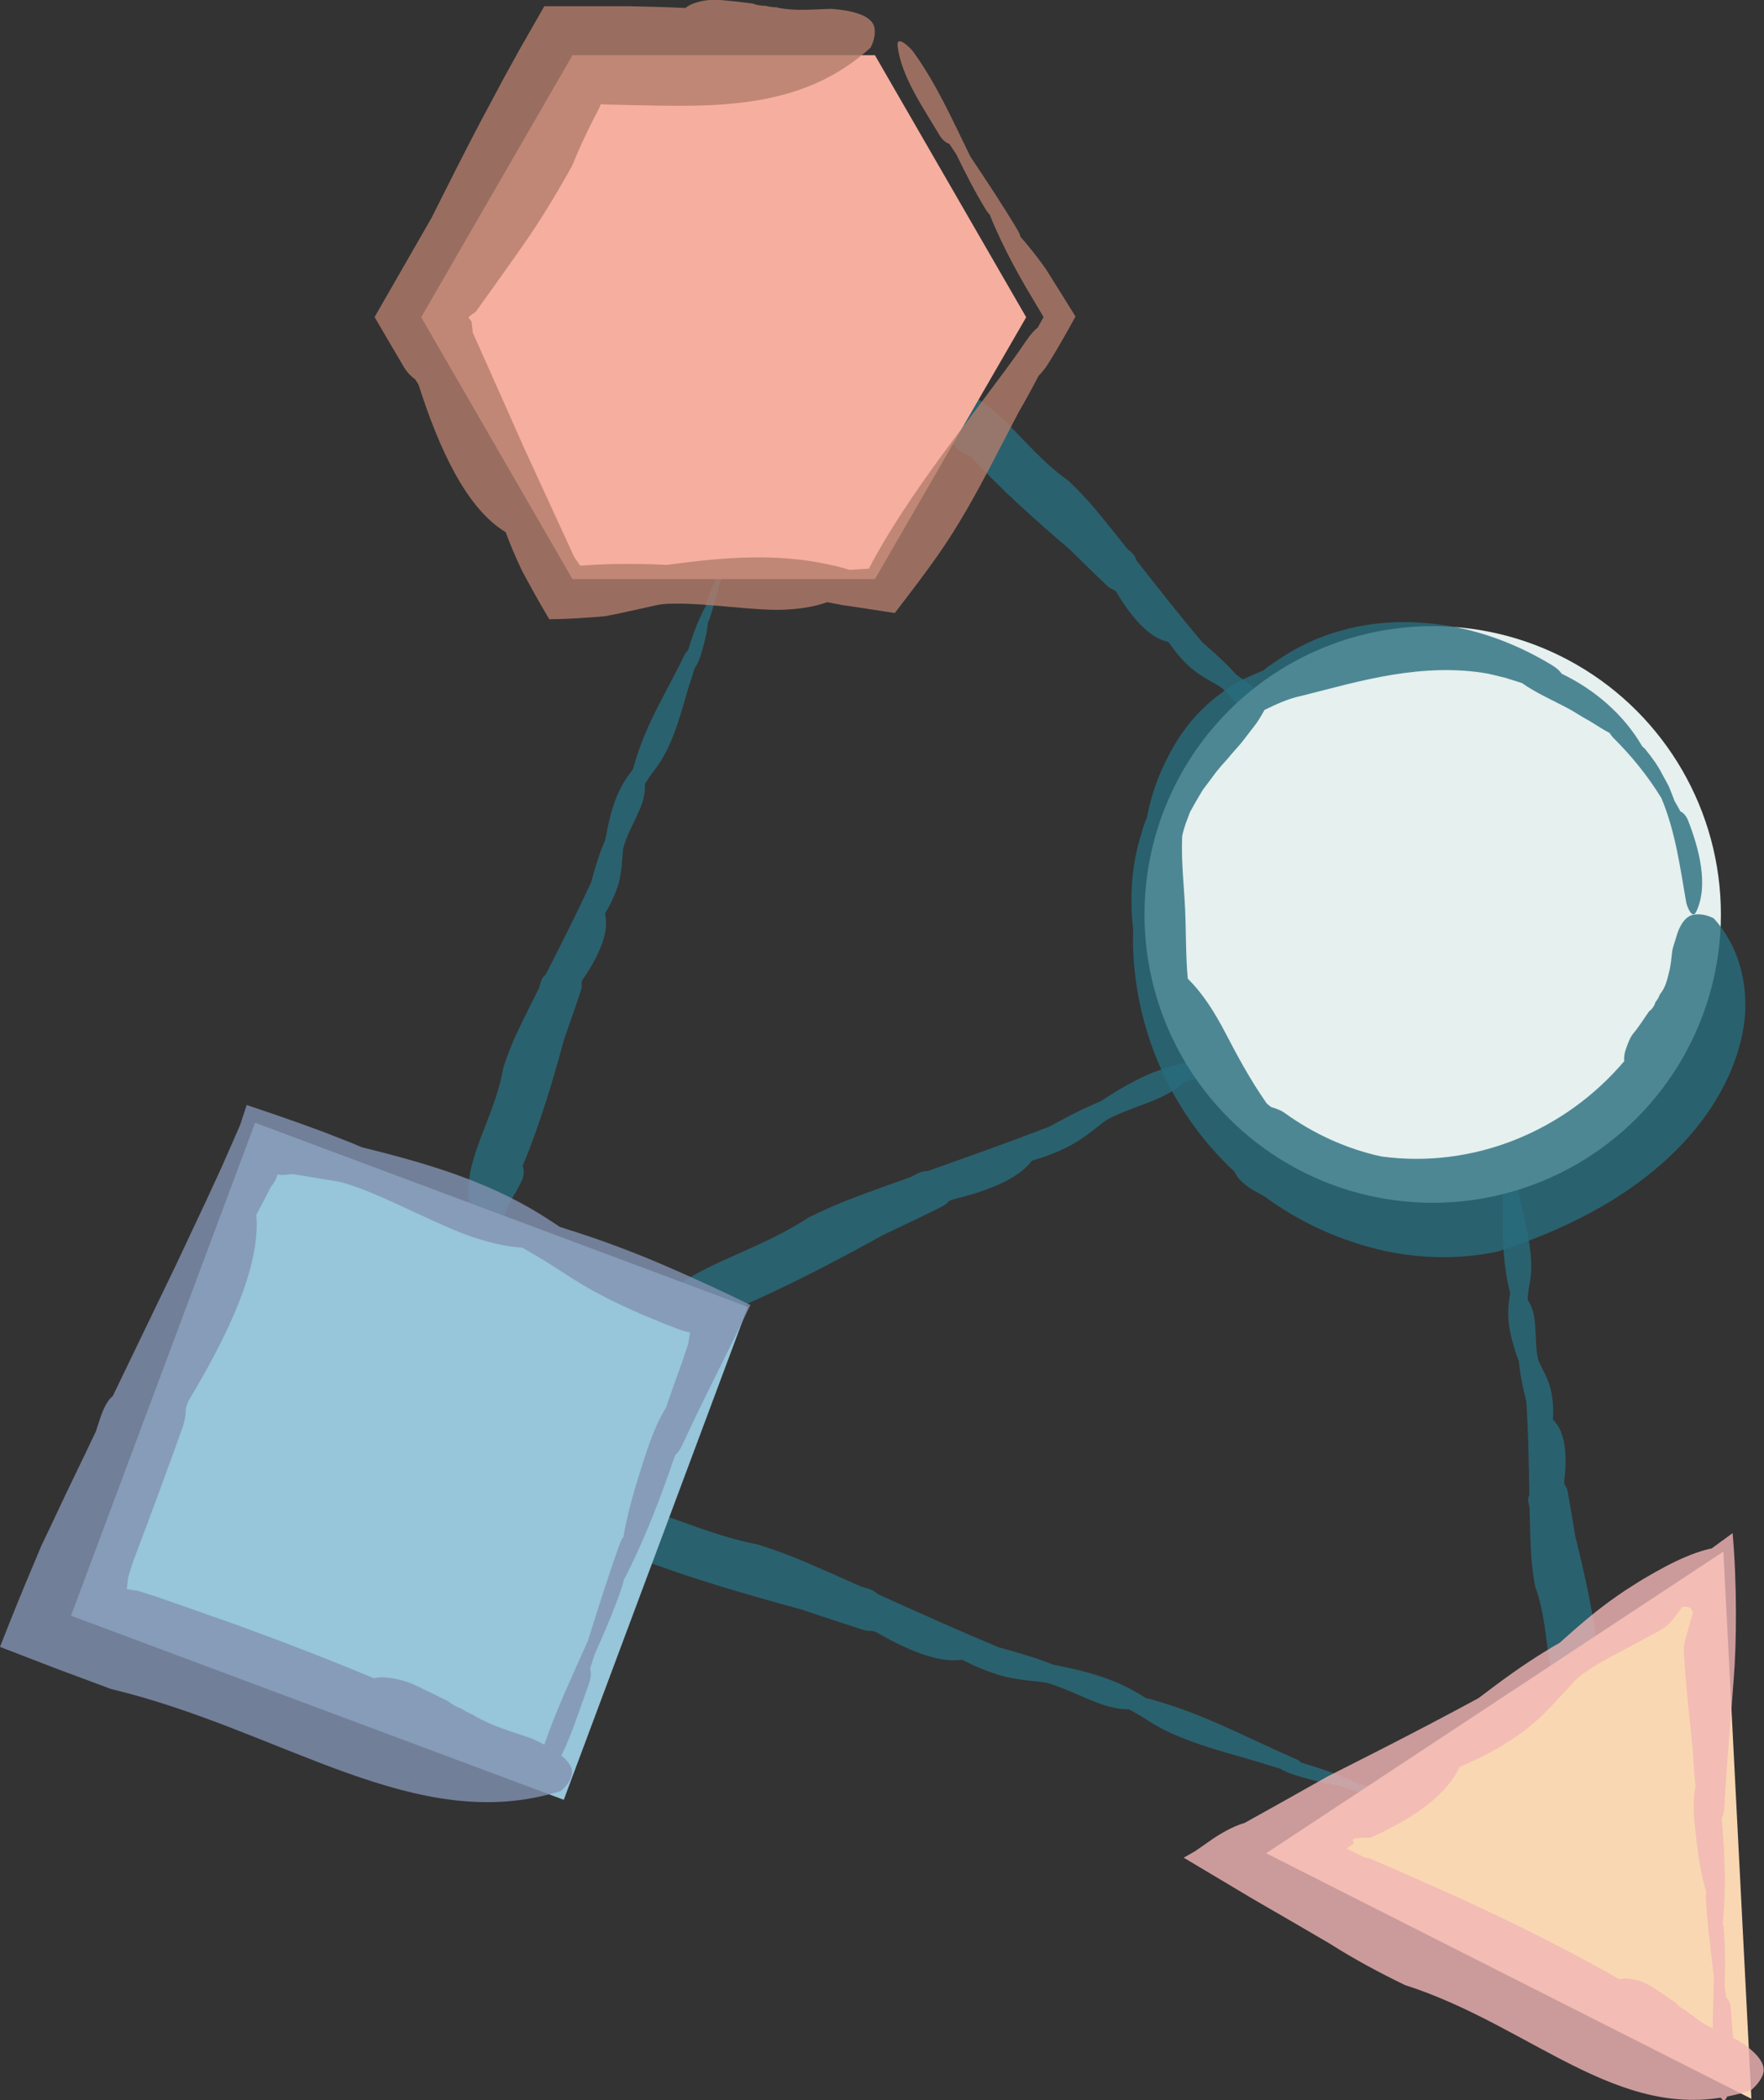 <?xml version="1.0" encoding="utf-8"?>
<!-- Generator: Adobe Illustrator 25.4.1, SVG Export Plug-In . SVG Version: 6.00 Build 0)  -->
<svg version="1.1" id="Layer_1" xmlns="http://www.w3.org/2000/svg" xmlns:xlink="http://www.w3.org/1999/xlink" x="0px" y="0px"
	 viewBox="0 0 99.46 118.37" style="enable-background:new 0 0 99.46 118.37;" xml:space="preserve">
<rect x="0" y="0" width="99.46" height="118.37" fill="#333333" stroke="none"/>
<style type="text/css">
	.st0{fill:#BC8F6A;}
	.st1{opacity:0.8;}
	.st2{fill:#C6C6C6;}
	.st3{fill:#DEDC00;}
	.st4{fill:#FFE191;}
	.st5{fill:#B3A16A;}
	.st6{fill:#84A5D7;}
	.st7{opacity:0.74;}
	.st8{fill:#9DA723;}
	.st9{fill:#646A32;}
	.st10{fill:#FFF48C;}
	.st11{opacity:0.8;fill:#FFE500;}
	.st12{fill:url(#SVGID_1_);}
	.st13{fill:#769C2F;}
	.st14{fill:#597434;}
	.st15{fill:url(#SVGID_00000163761493419614297450000017673995464800134587_);}
	.st16{opacity:0.8;fill:#FBEDC9;}
	.st17{fill:#D3D9B4;}
	.st18{fill:#BBBABA;}
	.st19{fill:#C7C8AD;}
	.st20{fill:#C9C3AB;}
	.st21{fill:#DEDEB4;}
	.st22{fill:url(#SVGID_00000077303562992522298110000000157364208758104479_);}
	.st23{opacity:0.8;fill:#F2CC5A;}
	.st24{fill:#FFEABB;}
	.st25{opacity:0.8;fill:#FFEABB;}
	.st26{fill:#C8D6B9;}
	.st27{fill:#859664;}
	.st28{fill:url(#SVGID_00000049212074952944511990000011374074628124563083_);}
	.st29{fill:#808634;}
	.st30{fill:#4D6F38;}
	.st31{fill:#B89E5D;}
	.st32{fill:url(#SVGID_00000018923546355737344310000014641983707130351744_);}
	.st33{fill:#C9DDF4;}
	.st34{fill:#DAF0FD;}
	.st35{fill:#A8D8D2;}
	.st36{fill:#8DD3F6;}
	.st37{fill:#63BAC3;}
	.st38{fill:#634E42;}
	.st39{fill:#7B6A58;}
	.st40{fill:#F3946F;}
	.st41{fill:#A48A7B;}
	.st42{fill:#EE7062;}
	.st43{fill:#CBBBA0;}
	.st44{fill:#90C46F;}
	.st45{fill:#BFD18B;}
	.st46{fill:#FFFFFF;}
	.st47{fill:url(#SVGID_00000017488461560724859480000013011163052171864705_);}
	.st48{opacity:0.8;fill:#616160;}
	.st49{opacity:0.8;fill:#263E91;}
	.st50{fill:url(#SVGID_00000158018653172648249430000017863479229318585791_);}
	.st51{opacity:0.8;fill:#DA4B74;}
	.st52{fill:url(#SVGID_00000057842942494541199920000000767389971708934842_);}
	.st53{opacity:0.8;fill:#008D36;}
	.st54{fill:#EDEDED;}
	.st55{fill:#ED6C9E;}
	.st56{fill:#DDE5DC;}
	.st57{fill:#D2E4E6;}
	.st58{fill:#41BBCB;}
	.st59{fill:#7EC6B3;}
	.st60{opacity:0.8;fill:#B2B2B2;}
	.st61{opacity:0.8;fill:#878787;}
	.st62{fill:#F7BDB4;}
	.st63{opacity:0.8;fill:#F18B8E;}
	.st64{fill:#F18B8E;}
	.st65{opacity:0.8;fill:#662483;}
	.st66{fill:#C5E5EB;}
	.st67{fill:#E93D8C;}
	.st68{fill:#F29BC0;}
	.st69{opacity:0.8;fill:#575756;}
	.st70{opacity:0.8;fill:#78C4AF;}
	.st71{opacity:0.8;fill:#706F6F;}
	.st72{fill:none;}
	.st73{opacity:0.8;fill:#E6007E;}
	.st74{opacity:0.8;fill:#FFED00;}
	.st75{opacity:0.8;fill:#009FE3;}
	.st76{opacity:0.8;fill:#DEDC00;}
	.st77{opacity:0.8;fill:#E94E1B;}
	.st78{opacity:0.8;fill:#2D2E83;}
	.st79{opacity:0.8;fill:#F9B233;}
	.st80{opacity:0.8;fill:#60595A;}
	.st81{opacity:0.8;fill:#E98E83;}
	.st82{opacity:0.8;fill:#F9D7B2;}
	.st83{opacity:0.8;fill:#296D7D;}
	.st84{opacity:0.8;fill:#92929A;}
	.st85{opacity:0.8;fill:#F7BDB4;}
	.st86{opacity:0.8;fill:#8D5D4D;}
	.st87{fill:url(#SVGID_00000026879900150408902280000013665533757821461147_);}
	.st88{fill:#DADADA;}
	.st89{fill:url(#SVGID_00000114777370805057512420000003612960234855993248_);}
	.st90{opacity:0.8;fill:#C6C6C6;}
	.st91{fill:url(#SVGID_00000022541807288774421010000001606882355242892733_);}
	.st92{opacity:0.8;fill:#A9B7AF;}
	.st93{fill:url(#SVGID_00000147193913613019492140000004986930812177492886_);}
	.st94{opacity:0.8;fill:#95C11F;}
	.st95{fill:#020203;}
	.st96{fill:#D0DEDA;}
	.st97{fill:#AFC3C1;}
	.st98{fill:#8C8390;}
	.st99{fill:#C89AA5;}
	.st100{fill:#FCE9F0;}
	.st101{fill:#FBDDDC;}
	.st102{fill:#F1B5B5;}
	.st103{fill:#92929A;}
	.st104{fill:#A9B7AF;}
	.st105{fill:#C7D2C7;}
	.st106{fill:#DFE2D9;}
	.st107{fill:#E5F0EF;}
	.st108{fill:#DAE9E7;}
	.st109{fill:#C5DDD6;}
	.st110{fill:#A9C4B8;}
	.st111{fill:#B7ABAB;}
	.st112{fill:#DCD2D1;}
	.st113{fill:#77878E;}
	.st114{fill:#89A3AD;}
	.st115{fill:#A9B9BD;}
	.st116{fill:#CCCACA;}
	.st117{fill:#F0E4DD;}
	.st118{fill:#F0EDEB;}
	.st119{fill:#8C8285;}
	.st120{fill:#60595A;}
	.st121{fill:#E59294;}
	.st122{fill:#F7D6C9;}
	.st123{fill:#F0E1CE;}
	.st124{fill:#F9F1D3;}
	.st125{fill:#F9D7B2;}
	.st126{fill:#F6AE9F;}
	.st127{fill:#E98E83;}
	.st128{fill:#424D3B;}
	.st129{fill:#EDE5EF;}
	.st130{fill:#EFCDA5;}
	.st131{fill:#D48372;}
	.st132{fill:#8F2E56;}
	.st133{fill:#659FAB;}
	.st134{fill:#C1DCD7;}
	.st135{fill:#E1EFF8;}
	.st136{fill:#CCE4EF;}
	.st137{fill:#97C5D9;}
	.st138{fill:#558CA1;}
	.st139{fill:#214855;}
	.st140{fill:#296D7D;}
	.st141{fill:#857594;}
	.st142{fill:#8292B1;}
	.st143{fill:#A1B7D1;}
	.st144{fill:#B7CADA;}
	.st145{fill:#D8DCE1;}
	.st146{fill:#655457;}
	.st147{fill:#3E2E2D;}
	.st148{fill:#8D5D4D;}
	.st149{fill:#D1BB8F;}
	.st150{fill:#89ACB2;}
	.st151{fill:#434041;}
	.st152{fill:#B37D6C;}
	.st153{fill:#DAC8B3;}
	.st154{fill:#E4E0D6;}
	.st155{fill:url(#SVGID_00000154410587655903191230000017359902382979112066_);}
	.st156{fill:url(#SVGID_00000095297039242010679670000004603069787127921312_);}
	.st157{fill:url(#SVGID_00000036940590601001673230000010264436733546955673_);}
	.st158{fill:url(#SVGID_00000089566059896478765850000009502798367690266251_);}
	.st159{opacity:0.8;fill:#424D3B;}
	.st160{fill:url(#SVGID_00000005944783032031063690000016983010028225553808_);}
	.st161{opacity:0.8;fill:#89A3AD;}
	.st162{opacity:0.8;fill:#6D9A68;}
	.st163{opacity:0.8;fill:#B37D6C;}
	.st164{opacity:0.8;fill:#8292B1;}
	.st165{opacity:0.8;fill:#F1B5B5;}
	.st166{opacity:0.8;fill:#857594;}
	.st167{opacity:0.8;fill:#89ACB2;}
	.st168{opacity:0.8;fill:#DFE2D9;}
	.st169{fill:url(#SVGID_00000116956402848561697890000002429972248960936583_);}
	.st170{fill:url(#SVGID_00000112597643807031599980000005348216703478600607_);}
	.st171{fill:#D2E4E6;stroke:#000000;stroke-miterlimit:10;}
	.st172{fill:#89ACB2;stroke:#000000;stroke-miterlimit:10;}
	.st173{fill:url(#SVGID_00000034768201411807658760000007970241407991636111_);stroke:#000000;stroke-miterlimit:10;}
	.st174{fill:#FFF2D1;}
	.st175{fill:#DFD4B8;}
	.st176{fill:url(#SVGID_00000163779034588232493420000009612423015680692381_);}
	.st177{opacity:0.8;fill:#BEBEBE;}
	.st178{opacity:0.8;fill:#9D9ECF;}
	.st179{fill:url(#SVGID_00000140697021400140901300000014451449425466847673_);}
	.st180{opacity:0.8;fill:#A8C89D;}
	.st181{fill:url(#SVGID_00000054229123649440654370000010647657700408497829_);}
	.st182{opacity:0.8;fill:#EEB7C1;}
</style>
<g>
	<path class="st83" d="M41.42,29.96c-0.54,0.5-0.74,1.35-0.98,2.06c-0.04,0.13-0.03,0.25,0.01,0.32c-0.03,0.1-0.05,0.19-0.08,0.29
		c-0.2,0.45-0.4,0.9-0.54,1.37c-0.01,0.05-0.02,0.09-0.02,0.13c-0.45,0.8-0.75,1.65-1.01,2.51c-0.06,0.05-0.13,0.13-0.2,0.26
		c-0.99,2.08-2.13,3.78-2.8,6.07c-0.04,0.12-0.07,0.25-0.11,0.38c-0.09,0.12-0.19,0.25-0.29,0.39c-0.76,1.09-1.04,2.32-1.27,3.59
		c-0.05,0.12-0.1,0.24-0.15,0.36c-0.27,0.66-0.46,1.35-0.65,2.04c-0.82,1.77-1.69,3.49-2.58,5.23c-0.1,0.05-0.19,0.17-0.26,0.39
		c-0.03,0.1-0.06,0.21-0.09,0.32c-0.4,0.8-0.81,1.61-1.2,2.43c-0.32,0.66-0.58,1.35-0.82,2.06c-0.59,3.52-3.09,6.08-1.39,9.22
		c0.14,0.12,0.29,0.22,0.48,0.27c0.37,0.09,0.67-0.35,0.86-0.76c0.13-0.4,0.21-0.8,0.44-1.15c0.01-0.01,0.02-0.02,0.02-0.03
		c0.03-0.09,0.07-0.16,0.12-0.22c0.03-0.1,0.09-0.19,0.16-0.27c0.13-0.25,0.26-0.49,0.36-0.7c0.1-0.2,0.15-0.6,0.04-0.81
		c0.97-2.34,1.69-4.75,2.35-7.18c0.32-0.91,0.64-1.81,0.94-2.73c0.05-0.14,0.05-0.28,0.03-0.41c0.01-0.05,0.03-0.09,0.04-0.14
		c0.87-1.27,1.56-2.67,1.28-3.76c0.32-0.53,0.59-1.09,0.77-1.7c0.17-0.6,0.19-1.25,0.24-1.85c0.01-0.07,0.02-0.15,0.05-0.24
		c0.02-0.05,0.04-0.11,0.05-0.17c0.23-0.7,0.82-1.71,1.01-2.34c0.14-0.48,0.14-0.76,0.13-1c0.17-0.28,0.36-0.56,0.58-0.84
		c1-1.29,1.44-3.13,1.93-4.77c0.11-0.3,0.2-0.6,0.29-0.91c0.27-0.36,0.41-0.93,0.52-1.34c0.11-0.41,0.21-0.85,0.24-1.27
		c0.02-0.02,0.05-0.06,0.07-0.13c0.22-0.65,0.39-1.31,0.57-1.97c0.38-0.85,0.81-1.69,1.01-2.61C41.62,30.19,41.62,29.77,41.42,29.96
		z"/>
	<path class="st83" d="M83.96,52.83c-0.89,0.05-1.84,0.61-2.69,1.02c-0.16,0.08-0.25,0.18-0.29,0.27c-0.11,0.06-0.22,0.12-0.33,0.18
		c-0.57,0.23-1.15,0.46-1.7,0.75c-0.05,0.03-0.1,0.06-0.14,0.09c-1.1,0.35-2.12,0.83-3.14,1.36c-0.09-0.01-0.22,0.01-0.4,0.08
		c-2.72,1.02-5.2,1.64-7.86,3.06c-0.14,0.08-0.29,0.16-0.44,0.24c-0.18,0.04-0.38,0.08-0.59,0.13c-1.61,0.38-2.98,1.18-4.34,2.07
		c-0.16,0.06-0.31,0.13-0.45,0.19c-0.83,0.36-1.62,0.79-2.41,1.22c-2.29,0.89-4.59,1.7-6.9,2.52c-0.12-0.02-0.31,0.01-0.57,0.14
		c-0.12,0.06-0.24,0.13-0.37,0.19c-1.07,0.38-2.13,0.76-3.21,1.17c-0.86,0.32-1.72,0.71-2.56,1.12c-3.74,2.46-8.09,2.87-9.69,6.55
		c0,0.19,0.03,0.38,0.13,0.54c0.21,0.33,0.85,0.17,1.38-0.04c0.47-0.23,0.91-0.51,1.42-0.64c0.02,0,0.03,0,0.05-0.01
		c0.1-0.05,0.21-0.08,0.3-0.1c0.12-0.06,0.25-0.1,0.38-0.11c0.34-0.11,0.66-0.22,0.93-0.33c0.27-0.1,0.68-0.39,0.79-0.63
		c2.94-1.25,5.75-2.72,8.54-4.26c1.1-0.52,2.2-1.04,3.28-1.58c0.17-0.08,0.31-0.19,0.41-0.31c0.05-0.03,0.11-0.06,0.17-0.09
		c1.86-0.45,3.72-1.12,4.52-2.2c0.74-0.22,1.48-0.49,2.19-0.87c0.69-0.37,1.32-0.89,1.91-1.35c0.07-0.05,0.16-0.11,0.26-0.16
		c0.06-0.03,0.13-0.07,0.2-0.1c0.84-0.41,2.24-0.83,2.98-1.23c0.56-0.3,0.82-0.53,1.03-0.72c0.4-0.11,0.81-0.21,1.24-0.29
		c1.99-0.38,4.05-1.58,5.97-2.58c0.36-0.17,0.72-0.35,1.08-0.54c0.55-0.12,1.18-0.48,1.66-0.74c0.47-0.26,0.95-0.55,1.37-0.87
		c0.04,0,0.09-0.02,0.17-0.06c0.78-0.38,1.53-0.8,2.29-1.22c1.1-0.44,2.21-0.83,3.23-1.45C83.91,53.15,84.29,52.81,83.96,52.83z"/>
	<path class="st83" d="M82.04,102.5c-0.69-0.59-1.78-0.85-2.7-1.15c-0.17-0.06-0.32-0.05-0.4-0.01c-0.12-0.03-0.25-0.07-0.37-0.1
		c-0.58-0.24-1.17-0.47-1.77-0.65c-0.06-0.02-0.11-0.03-0.17-0.03c-1.06-0.52-2.15-0.89-3.26-1.22c-0.06-0.07-0.17-0.14-0.35-0.22
		c-2.71-1.17-4.98-2.45-7.93-3.29c-0.16-0.05-0.33-0.09-0.49-0.13c-0.16-0.1-0.33-0.21-0.53-0.32c-1.45-0.85-3.02-1.23-4.65-1.55
		c-0.16-0.06-0.32-0.12-0.46-0.17c-0.86-0.32-1.75-0.57-2.63-0.81c-2.31-0.96-4.57-1.98-6.85-3.01c-0.08-0.1-0.24-0.21-0.52-0.3
		c-0.13-0.04-0.27-0.08-0.41-0.12c-1.05-0.47-2.11-0.94-3.18-1.4c-0.86-0.37-1.76-0.69-2.67-0.98c-4.48-0.85-7.98-3.59-11.73-2.06
		c-0.14,0.14-0.25,0.29-0.28,0.47c-0.08,0.38,0.51,0.71,1.05,0.93c0.51,0.16,1.03,0.27,1.5,0.53c0.02,0.01,0.02,0.02,0.04,0.03
		c0.11,0.04,0.21,0.09,0.29,0.14c0.13,0.04,0.25,0.1,0.36,0.19c0.33,0.15,0.64,0.3,0.92,0.42c0.27,0.11,0.77,0.2,1.02,0.1
		c3.04,1.16,6.15,2.06,9.27,2.91c1.17,0.39,2.35,0.78,3.53,1.16c0.18,0.06,0.36,0.07,0.52,0.06c0.06,0.02,0.12,0.04,0.18,0.05
		c1.69,0.98,3.53,1.79,4.87,1.57c0.7,0.36,1.43,0.68,2.22,0.9c0.77,0.22,1.6,0.28,2.35,0.37c0.09,0.01,0.19,0.03,0.3,0.06
		c0.07,0.02,0.15,0.04,0.22,0.07c0.91,0.29,2.23,0.97,3.05,1.2c0.62,0.18,0.98,0.2,1.27,0.2c0.37,0.2,0.75,0.41,1.12,0.66
		c1.73,1.12,4.09,1.69,6.2,2.31c0.39,0.13,0.78,0.25,1.18,0.36c0.49,0.3,1.21,0.48,1.75,0.63c0.53,0.14,1.09,0.27,1.62,0.33
		c0.03,0.03,0.08,0.05,0.17,0.08c0.84,0.27,1.69,0.5,2.54,0.72c1.11,0.45,2.21,0.95,3.39,1.22
		C81.78,102.69,82.29,102.72,82.04,102.5z"/>
	<path class="st83" d="M82.72,52.35c-0.24-0.71-0.94-1.27-1.5-1.8c-0.1-0.1-0.22-0.14-0.3-0.13c-0.08-0.07-0.15-0.13-0.23-0.2
		c-0.33-0.38-0.66-0.76-1.04-1.1c-0.04-0.03-0.07-0.06-0.11-0.08c-0.56-0.77-1.21-1.41-1.9-2.04c-0.01-0.08-0.06-0.18-0.16-0.3
		c-1.5-1.83-2.61-3.62-4.45-5.24c-0.1-0.09-0.2-0.18-0.31-0.26c-0.07-0.14-0.15-0.28-0.24-0.44c-0.69-1.17-1.71-1.97-2.79-2.75
		c-0.09-0.1-0.18-0.2-0.27-0.29c-0.5-0.54-1.06-1.02-1.61-1.5c-1.3-1.53-2.52-3.09-3.76-4.67c-0.01-0.11-0.08-0.25-0.25-0.41
		c-0.08-0.08-0.17-0.15-0.25-0.22c-0.57-0.72-1.15-1.45-1.75-2.17c-0.48-0.58-1.01-1.13-1.56-1.66c-3.01-2.1-4.34-5.51-7.94-5.35
		c-0.17,0.07-0.33,0.17-0.44,0.32c-0.24,0.3,0.04,0.76,0.34,1.12c0.31,0.29,0.65,0.55,0.88,0.91c0.01,0.01,0.01,0.02,0.02,0.04
		c0.07,0.07,0.12,0.14,0.15,0.21c0.08,0.08,0.14,0.17,0.18,0.27c0.17,0.23,0.35,0.45,0.5,0.64c0.15,0.18,0.49,0.4,0.73,0.4
		c1.76,1.92,3.69,3.64,5.66,5.32c0.7,0.69,1.41,1.39,2.13,2.07c0.11,0.1,0.24,0.17,0.37,0.21c0.04,0.03,0.07,0.07,0.11,0.1
		c0.81,1.35,1.82,2.61,2.95,2.83c0.36,0.52,0.76,1.02,1.25,1.45c0.48,0.42,1.08,0.73,1.61,1.04c0.06,0.04,0.13,0.09,0.2,0.15
		c0.04,0.04,0.09,0.08,0.13,0.12c0.55,0.52,1.23,1.51,1.74,1.96c0.39,0.34,0.65,0.47,0.87,0.56c0.19,0.28,0.37,0.58,0.54,0.9
		c0.78,1.48,2.29,2.7,3.61,3.87c0.23,0.23,0.47,0.45,0.72,0.67c0.22,0.41,0.69,0.78,1.02,1.07c0.33,0.28,0.7,0.56,1.08,0.78
		c0.01,0.03,0.03,0.07,0.09,0.12c0.51,0.49,1.05,0.94,1.58,1.4c0.63,0.73,1.22,1.48,2,2.08C82.43,52.44,82.81,52.62,82.72,52.35z"/>
	<path class="st83" d="M83.94,59.79c-0.24,0.64-0.02,1.4,0.1,2.06c0.02,0.12,0.09,0.21,0.16,0.24c0.02,0.09,0.04,0.17,0.07,0.26
		c0.03,0.44,0.07,0.88,0.16,1.32c0.01,0.04,0.02,0.08,0.04,0.11c-0.02,0.84,0.11,1.63,0.28,2.43c-0.04,0.06-0.06,0.16-0.05,0.3
		c0.09,2.08-0.11,3.94,0.37,6.04c0.03,0.11,0.06,0.23,0.08,0.35c-0.03,0.14-0.05,0.28-0.07,0.44c-0.16,1.2,0.16,2.29,0.56,3.4
		c0.01,0.12,0.02,0.24,0.04,0.35c0.08,0.64,0.22,1.27,0.38,1.9c0.11,1.76,0.14,3.51,0.17,5.28c-0.06,0.08-0.09,0.22-0.05,0.43
		c0.02,0.1,0.04,0.19,0.06,0.29c0.02,0.81,0.04,1.63,0.08,2.45c0.03,0.66,0.12,1.33,0.24,1.99c1.12,3.03,0.12,6.18,3.07,7.89
		c0.18,0.03,0.36,0.04,0.54-0.01c0.37-0.09,0.43-0.57,0.4-0.98c-0.07-0.37-0.19-0.73-0.15-1.11c0-0.01,0.01-0.02,0.01-0.03
		c-0.02-0.08-0.01-0.16,0-0.23c-0.02-0.1-0.01-0.19,0.02-0.29c0-0.26,0-0.5-0.01-0.71c-0.01-0.2-0.15-0.54-0.34-0.66
		c-0.23-2.28-0.73-4.5-1.28-6.71c-0.14-0.86-0.28-1.72-0.44-2.57c-0.02-0.13-0.09-0.25-0.16-0.34c-0.01-0.04-0.02-0.09-0.03-0.13
		c0.17-1.39,0.13-2.81-0.63-3.54c0.03-0.56,0.01-1.12-0.12-1.68c-0.13-0.55-0.42-1.07-0.66-1.56c-0.03-0.06-0.05-0.13-0.07-0.21
		c-0.01-0.05-0.02-0.1-0.03-0.16c-0.12-0.66-0.07-1.71-0.2-2.3c-0.1-0.44-0.23-0.67-0.35-0.85c0.02-0.3,0.06-0.61,0.12-0.92
		c0.28-1.47-0.19-3.11-0.52-4.63c-0.05-0.28-0.1-0.57-0.17-0.85c0.07-0.41-0.07-0.91-0.17-1.29c-0.09-0.37-0.21-0.76-0.38-1.11
		c0.01-0.03,0.01-0.07,0-0.13c-0.11-0.61-0.26-1.21-0.42-1.81c-0.06-0.84-0.07-1.69-0.33-2.51C84.23,59.88,84.03,59.56,83.94,59.79z
		"/>
	<g>
		<polygon class="st126" points="49.33,3.11 32.28,3.11 23.75,17.88 32.28,32.64 49.33,32.64 57.86,17.88 		"/>
		<path class="st163" d="M50.61,2.59c0.2,1.71,1.42,3.44,2.35,5.01c0.17,0.29,0.39,0.46,0.56,0.5l0.4,0.6
			c0.52,1.07,1.06,2.13,1.68,3.14c0.06,0.1,0.13,0.18,0.2,0.25c0.38,0.95,0.82,1.86,1.29,2.75l0.36,0.66l0.41,0.72l0.98,1.65
			l-0.32,0.58c-0.2,0.16-0.42,0.4-0.67,0.77l-0.35,0.51l-0.29,0.41l-0.59,0.81c-0.4,0.53-0.79,1.06-1.18,1.58
			c-0.78,1.04-1.55,2.07-2.32,3.11c-0.76,1.04-1.51,2.1-2.23,3.2c-0.36,0.55-0.71,1.12-1.06,1.7c-0.33,0.56-0.56,0.97-0.84,1.51
			c-0.1,0.01-0.2,0.01-0.31,0.02c-0.26,0.02-0.52,0.04-0.78,0.05c-0.28-0.09-0.63-0.19-1.06-0.28c-3.11-0.7-6.15-0.42-9.25,0
			c-0.33-0.02-0.64-0.03-0.94-0.04c-0.73-0.02-1.46-0.02-2.19-0.01l-0.91,0.04l-0.84,0.05l-0.34-0.5c-0.96-2.08-1.91-4.15-2.86-6.22
			c-0.95-2.15-1.91-4.3-2.87-6.45c0.02-0.11-0.02-0.3-0.04-0.43c0.01-0.06,0-0.12-0.03-0.18c-0.04-0.06-0.09-0.11-0.14-0.17l0-0.06
			c0.13-0.12,0.25-0.21,0.35-0.27c0,0.05,0.23-0.29,0.36-0.47l0.46-0.64c0.61-0.85,1.22-1.71,1.83-2.58
			c1.02-1.45,1.95-2.99,2.83-4.57c0.35-0.86,0.73-1.7,1.14-2.5c0.59-1.12,0.38-0.79,0.48-0.97c0.04,0,0.09,0.01,0.13,0.01l0.06,0.01
			l0.58,0.01c0.78,0.02,1.56,0.04,2.32,0.05c1.52,0.03,3,0.02,4.41-0.12c2.83-0.28,5.43-1.08,7.71-3.15
			c0.17-0.35,0.27-0.7,0.22-1.07c-0.09-0.77-1.34-1.03-2.43-1.11c-1.01,0.02-2,0.14-3-0.06c-0.03-0.01-0.05-0.02-0.09-0.03
			c-0.22,0-0.42-0.03-0.61-0.08c-0.26,0-0.51-0.04-0.75-0.13c-0.67-0.09-1.33-0.16-1.89-0.21c-0.55-0.05-1.5,0.11-1.89,0.46
			c-1.07-0.05-2.13-0.08-3.2-0.1L33.7,0.35l-3.01,0l-1.4,2.45l-0.85,1.54l-1.41,2.64c-0.92,1.76-1.82,3.54-2.71,5.32l-3.2,5.57
			l1.63,2.78c0.18,0.31,0.42,0.56,0.66,0.73l0.19,0.3c1.12,3.52,2.68,6.98,4.91,8.31c0.24,0.64,0.5,1.28,0.8,1.91l0.11,0.24
			l0.19,0.36l0.44,0.8c0.3,0.54,0.6,1.07,0.92,1.6c0.2,0,0.4-0.01,0.6-0.01c0.66-0.02,1.32-0.06,1.96-0.11l0.48-0.04
			c0.15-0.01,0.2-0.03,0.31-0.05l0.56-0.11c0.74-0.16,1.48-0.33,2.18-0.48c0.17-0.04,0.37-0.06,0.58-0.07
			c0.14,0,0.29-0.01,0.43-0.01c1.8-0.03,4.57,0.42,6.18,0.34c1.21-0.06,1.86-0.24,2.39-0.42l0.59,0.11l0.3,0.06l0.44,0.06
			c0.64,0.1,1.29,0.2,1.96,0.3c0.17,0.03,0.34,0.05,0.52,0.08c2.14-2.78,2.95-3.91,4.06-5.83c1.04-1.8,1.98-3.7,2.93-5.5
			c0.39-0.67,0.76-1.35,1.12-2.04c0.14-0.14,0.27-0.3,0.39-0.46l0.09-0.13l0.15-0.24l0.3-0.49c0.4-0.67,0.79-1.36,1.15-2.02
			c-0.32-0.51-0.62-1-0.9-1.45c-0.24-0.38-0.49-0.77-0.73-1.16c-0.2-0.3-0.32-0.45-0.49-0.68c-0.32-0.42-0.65-0.83-0.99-1.21
			c-0.01-0.08-0.04-0.17-0.13-0.33c-0.85-1.43-1.77-2.81-2.69-4.19c-1-2.04-1.91-4.11-3.26-5.96C51.25,2.63,50.54,1.95,50.61,2.59z"
			/>
	</g>
	<g>
		<circle class="st107" cx="80.78" cy="51.54" r="16.25"/>
		<path class="st83" d="M95.65,51.36c0.69-1.48,0.15-3.52-0.46-5.09c-0.11-0.3-0.3-0.48-0.45-0.54c-0.09-0.2-0.22-0.39-0.32-0.58
			l-0.3-0.77c-0.12-0.25-0.26-0.49-0.39-0.73c-0.25-0.5-0.58-0.95-0.93-1.38c-0.07-0.09-0.14-0.15-0.21-0.21
			c-1.04-1.8-2.69-3.2-4.54-4.09c-0.09-0.14-0.26-0.31-0.56-0.49c-2.28-1.38-4.79-2.24-7.46-2.39c-2.65-0.17-5.51,0.41-7.98,2.11
			c-0.27,0.19-0.55,0.35-0.8,0.58c-0.34,0.14-0.7,0.29-1.11,0.48c-1.47,0.77-2.74,1.9-3.64,3.28c-0.89,1.38-1.54,2.92-1.83,4.54
			c-0.15,0.31-0.24,0.62-0.32,0.93c-0.56,1.73-0.66,3.6-0.46,5.38c-0.15,4.9,1.81,10.04,5.72,13.65c0.09,0.25,0.35,0.57,0.88,0.94
			c0.26,0.15,0.53,0.3,0.79,0.44c1.99,1.47,4.34,2.55,6.87,3.1c2.04,0.42,4.21,0.47,6.32,0.01c2.43-0.78,4.67-1.77,6.68-3.04
			c2-1.27,3.75-2.83,5.03-4.63c1.28-1.79,2.09-3.82,2.22-5.79c0.09-1.98-0.47-3.87-1.77-5.31c-0.34-0.17-0.69-0.26-1.06-0.22
			c-0.39,0.04-0.66,0.33-0.85,0.72c-0.1,0.19-0.17,0.41-0.23,0.63c-0.07,0.22-0.15,0.45-0.2,0.68c-0.05,0.42-0.08,0.84-0.19,1.25
			c-0.1,0.41-0.2,0.82-0.46,1.16c-0.02,0.02-0.03,0.03-0.05,0.06c-0.06,0.18-0.15,0.32-0.25,0.44c-0.06,0.21-0.18,0.39-0.36,0.52
			c-0.32,0.46-0.6,0.91-0.9,1.26c-0.14,0.17-0.26,0.45-0.36,0.74c-0.11,0.27-0.17,0.57-0.14,0.81c-3.32,3.91-8.44,6.08-13.69,5.37
			c-1.95-0.42-3.81-1.27-5.44-2.44c-0.24-0.18-0.54-0.27-0.79-0.35l-0.24-0.2c-0.93-1.33-1.67-2.71-2.31-3.94
			c-0.64-1.23-1.31-2.28-2.14-3.09c-0.12-1.3-0.09-2.59-0.15-3.92c-0.06-1.29-0.22-2.65-0.17-3.98c-0.01-0.16,0.05-0.33,0.1-0.52
			c0.04-0.12,0.08-0.25,0.12-0.37c0.07-0.19,0.15-0.4,0.23-0.61c0.11-0.2,0.23-0.41,0.35-0.62c0.12-0.21,0.25-0.43,0.38-0.64
			l0.46-0.61c0.29-0.42,0.62-0.79,0.93-1.13c0.29-0.36,0.58-0.66,0.81-0.94c0.33-0.43,0.59-0.77,0.8-1.04
			c0.2-0.29,0.34-0.54,0.47-0.77c0.67-0.32,1.33-0.64,2.08-0.79c1.68-0.42,3.35-0.9,5.13-1.19c1.76-0.29,3.64-0.38,5.4-0.06
			l0.96,0.23l0.95,0.3c0.75,0.54,1.82,1.01,2.62,1.44c0.39,0.21,0.76,0.47,1.16,0.68c0.39,0.23,0.76,0.49,1.17,0.7
			c0.02,0.06,0.08,0.13,0.18,0.25c1.04,1.03,1.96,2.16,2.73,3.42c0.78,1.88,1.04,3.82,1.38,5.79
			C95.09,51.05,95.42,51.89,95.65,51.36z"/>
	</g>
	<g>
		
			<rect x="8.21" y="67.51" transform="matrix(0.937 0.35 -0.35 0.937 30.319 -2.851)" class="st137" width="29.65" height="29.65"/>
		<path class="st164" d="M30.52,100.73c1.28-1.48,1.96-3.84,2.68-5.82c0.13-0.37,0.14-0.68,0.07-0.86l0.25-0.79
			c0.56-1.26,1.11-2.52,1.55-3.83c0.04-0.13,0.07-0.25,0.09-0.36c1.19-2.29,2.08-4.64,2.9-7.04c0.15-0.14,0.32-0.37,0.49-0.76
			c0.61-1.32,1.24-2.6,1.86-3.85c0.31-0.62,0.62-1.24,0.92-1.85l0.98-2.02c-1.41-0.7-3.25-1.54-4.73-2.18
			c-1.57-0.68-3.21-1.31-4.95-1.88c-0.35-0.11-0.7-0.22-1.06-0.34c-0.35-0.23-0.71-0.47-1.13-0.73c-3.13-1.92-6.52-2.89-10.04-3.76
			c-0.35-0.15-0.68-0.29-1-0.41l-1.18-0.46l-1.34-0.49c-1.01-0.36-2.01-0.7-2.97-1.02l-0.38,1.15l-1.01,2.3l-0.87,1.89l-1.74,3.7
			c-1.18,2.45-2.36,4.9-3.55,7.36c-0.22,0.17-0.45,0.51-0.67,1.13c-0.1,0.29-0.19,0.58-0.29,0.88c-0.54,1.14-1.09,2.27-1.64,3.41
			l-0.81,1.72l-0.41,0.86l-0.21,0.44l-0.36,0.86C1.31,89.53,0.65,91.16,0,92.82c1.1,0.43,2.21,0.85,3.32,1.28
			c0.97,0.36,1.95,0.72,2.93,1.09c9.69,2.32,17.21,8.33,25.37,5.75c0.3-0.26,0.54-0.55,0.62-0.92c0.17-0.76-1.09-1.51-2.25-2.03
			c-1.1-0.39-2.22-0.69-3.23-1.28c-0.03-0.02-0.05-0.04-0.08-0.06c-0.24-0.09-0.44-0.2-0.63-0.33c-0.28-0.1-0.55-0.24-0.77-0.43
			c-0.7-0.35-1.39-0.69-1.98-0.96c-0.58-0.27-1.67-0.5-2.22-0.34c-2.67-1.12-5.36-2.15-8.07-3.13l-4.08-1.43L7.9,89.7l-0.12-0.04
			l-0.02,0l-0.05-0.01l-0.1-0.01l-0.46-0.08l0.04-0.37l0.03-0.23l0-0.03l0.03-0.11l0.07-0.24l0.15-0.47
			c0.95-2.53,1.9-5.07,2.81-7.62c0.14-0.39,0.2-0.78,0.2-1.12l0.13-0.39c2.2-3.64,4.1-7.61,3.84-10.51l0.56-1.06l0.25-0.5l0.11-0.14
			c0.13-0.19,0.22-0.35,0.28-0.58l0.09,0.02c0.2,0.04,0.41-0.01,0.77-0.04c0.84,0.14,1.68,0.28,2.48,0.41
			c0.19,0.03,0.42,0.1,0.66,0.17c0.15,0.05,0.31,0.11,0.47,0.16c1.96,0.7,4.81,2.25,6.59,2.83c1.34,0.44,2.11,0.53,2.74,0.58
			c0.8,0.45,1.61,0.94,2.41,1.47c1.33,0.89,2.83,1.65,4.42,2.33c0.4,0.16,0.8,0.33,1.21,0.5l0.89,0.34c0.16,0.05,0.33,0.1,0.53,0.14
			l-0.07,0.41l-0.02,0.12l-0.01,0.06c-0.01,0.03,0,0.01-0.03,0.12c-0.11,0.33-0.22,0.66-0.33,0.99c-0.31,0.84-0.61,1.69-0.9,2.54
			c-0.67,1.05-1.14,2.6-1.51,3.77c-0.36,1.14-0.69,2.35-0.89,3.51c-0.06,0.07-0.12,0.17-0.19,0.36c-0.66,1.81-1.23,3.65-1.81,5.49
			c-1.06,2.4-2.21,4.76-2.91,7.32C30.16,100.16,30.04,101.28,30.52,100.73z"/>
	</g>
	<g>
		<polygon class="st125" points="98.75,118.29 71.39,104.45 97.17,87.45 		"/>
		<path class="st165" d="M97.37,118.19c0.61-1.46,0.32-3.36,0.22-4.99c-0.02-0.3-0.14-0.53-0.27-0.63l-0.08-0.65
			c0.03-1.07,0.04-2.15-0.05-3.22c-0.01-0.11-0.03-0.2-0.06-0.29c0.21-2.01,0.12-3.96-0.06-5.93c0.08-0.15,0.15-0.36,0.16-0.7
			c0.12-2.47,0.36-4.79,0.52-7.13c0.17-2.06,0.19-5.43-0.06-8.24c-0.09,0.07-0.19,0.14-0.29,0.21c-0.29,0.21-0.59,0.43-0.89,0.65
			c-0.25,0.05-0.54,0.13-0.91,0.26c-0.68,0.24-1.47,0.62-2.28,1.08c-0.41,0.23-0.82,0.47-1.22,0.73c-0.38,0.24-0.61,0.39-0.91,0.6
			c-1.14,0.79-2.2,1.7-3.25,2.65c-0.26,0.14-0.5,0.29-0.73,0.43c-1.34,0.81-2.6,1.74-3.85,2.69c-1.88,1.02-3.76,2-5.66,2.97
			l-2.88,1.46c-1.54,0.87-3.09,1.74-4.64,2.6c-0.45,0.13-1.07,0.41-1.8,0.9c-0.32,0.23-0.66,0.46-0.99,0.69
			c-0.21,0.12-0.43,0.25-0.65,0.37c1.3,0.77,2.6,1.55,3.91,2.33c1.44,0.83,2.88,1.67,4.32,2.51c1.35,0.86,2.78,1.63,4.25,2.34
			c7.43,2.38,12.44,8.27,19.5,5.93c0.29-0.24,0.53-0.52,0.67-0.87c0.28-0.72-0.61-1.46-1.46-1.98c-0.82-0.4-1.68-0.7-2.39-1.28
			c-0.02-0.02-0.03-0.04-0.06-0.06c-0.18-0.09-0.32-0.2-0.45-0.32c-0.21-0.1-0.4-0.24-0.55-0.42c-0.51-0.35-1-0.69-1.43-0.96
			c-0.42-0.27-1.26-0.51-1.73-0.36c-2.41-1.37-4.87-2.63-7.37-3.81c-1.25-0.59-2.5-1.16-3.77-1.72l-1.9-0.83l-0.95-0.41l-0.12-0.05
			c-0.02-0.01-0.02-0.01-0.04-0.01l-0.07-0.01L77,104.72c-0.35-0.18-0.69-0.35-1.07-0.53l0.38-0.28c0.06-0.05,0.02-0.12-0.06-0.21
			l0.08-0.07c0.23-0.03,0.42-0.05,0.58-0.06l0.21,0l0.09,0.01l0.04,0l0.14-0.06c0.75-0.34,1.46-0.71,2.1-1.11
			c1.29-0.8,2.3-1.74,2.81-2.83c1.24-0.52,2.45-1.15,3.58-1.99c1.1-0.81,2.02-1.9,2.91-2.86c0.11-0.11,0.25-0.23,0.4-0.35
			c0.1-0.07,0.21-0.15,0.32-0.22c0.67-0.46,1.59-0.94,2.49-1.41c0.45-0.24,0.89-0.48,1.3-0.7c0.15-0.08,0.29-0.16,0.42-0.24
			c0.08-0.05,0.15-0.1,0.22-0.15c0.38-0.32,0.63-0.71,0.91-1.1c0.3-0.03,0.52,0.03,0.58,0.26l0.02,0.06
			c-0.4,1.49-0.53,1.75-0.51,2.12c0.09,1.85,0.33,3.8,0.5,5.62c0.04,0.7,0.09,1.39,0.16,2.09c-0.22,0.96-0.04,2.22,0.07,3.16
			c0.11,0.93,0.27,1.89,0.54,2.78c-0.03,0.07-0.04,0.16-0.03,0.32c0.09,1.5,0.28,2.99,0.46,4.48c-0.05,2.05-0.19,4.09,0.15,6.14
			C96.82,117.9,97.15,118.73,97.37,118.19z"/>
	</g>
</g>
</svg>
